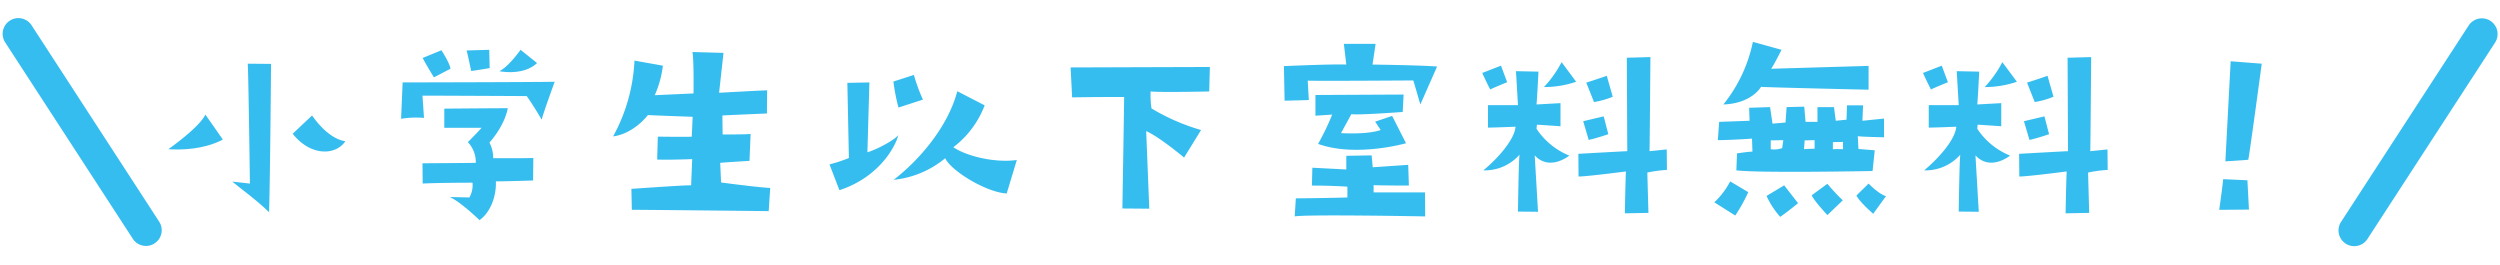 <svg xmlns="http://www.w3.org/2000/svg" width="567.207" height="60.041" viewBox="0 0 567.207 60.041">
  <g id="cp02-txt_01" transform="translate(18315 -5041)">
    <path id="パス_785" data-name="パス 785" d="M28.05-.85c.25-8.55.45-33.65.45-33.65l-5.3-.05c.15.75.5,27.2.5,27.2l-4-.45C22.85-5.25,25.25-3.55,28.05-.85ZM13.6-23c-1.4,2.95-8.4,7.85-8.4,7.85,8.05.5,12.35-2.2,12.35-2.2Zm19.8,4.35c4.1,5.15,9.75,4.95,11.95,1.7-3.75-.6-6.7-4.65-7.55-5.85ZM58-22.05a21.2,21.2,0,0,1,5.2-.2l-.35-5.05c4.35,0,23.65.1,23.65.1,1.4,1.9,3.4,5.35,3.4,5.35.35-1.5,2.95-8.6,2.95-8.6-5.35.1-34.5.15-34.5.15Zm4.85,10.1.05,4.6c3.55-.2,11.3-.2,11.3-.2a5.617,5.617,0,0,1-.7,3.35l-4.45-.1C71.65-3.1,75.8.95,75.8.95c2.75-2,3.85-5.9,3.7-8.8,2.3,0,8.45-.2,8.45-.2l.05-5.1c-2.35.05-3.7.05-9.1.05a7.63,7.63,0,0,0-.85-3.55c3.7-4.25,4.15-7.8,4.15-7.8-3.55,0-14.4.1-14.4.1V-20h8.45c-.6.75-3.1,3.25-3.1,3.25a6.553,6.553,0,0,1,1.8,4.7C70.65-12,68.95-12,62.85-11.95Zm.05-23.9c.5,1.05,2.55,4.4,2.55,4.4L69.2-33.4c-.1-1.2-2.05-4.2-2.05-4.2Zm11,2.95c1-.1,4.2-.65,4.2-.65L78-37.7l-5.15.15C73-37.25,73.9-32.9,73.9-32.9Zm6.4.05s5.4,1.15,8.55-1.85l-3.75-3S82.5-33.95,80.3-32.85Zm61.45,26.5C138.4-6.55,130.6-7.6,130.6-7.6l-.2-4.45c.7-.1,6.65-.45,6.65-.45l.25-6.1c-2.2.15-6.35.1-6.35.1l-.05-4.3c1.65-.1,10.1-.45,10.1-.45l.05-5.25c-1.1,0-10.9.55-10.9.55l1-9.05-7.05-.2c.35,1.5.25,9.4.25,9.4l-8.8.4a23.2,23.2,0,0,0,1.85-6.7l-6.45-1.15a39.239,39.239,0,0,1-4.85,17.2c4.8-.65,7.9-4.85,7.9-4.85,1.4.1,10.15.4,10.15.4l-.2,4.5c-.5.1-7.7,0-7.7,0l-.15,5.2c3,.1,7.95-.1,7.95-.1l-.25,5.95c-.95-.1-13.55.8-13.55.8l.1,4.75c4.05,0,31.05.3,31.05.3Zm17.5-23.85.35,17.05a34.641,34.641,0,0,1-4.4,1.45l2.25,5.85c9.2-3,12.85-10.2,13.35-12.5-.7,1-4.65,3.2-7,3.9l.45-15.85Zm17.15,3.8a37.631,37.631,0,0,1-2.05-5.6l-4.65,1.5a43.1,43.1,0,0,0,1.15,5.9Zm6.9,10.8a21.432,21.432,0,0,0,7.1-9.5l-6.2-3.2c-2.15,8.1-8.6,15.6-14.45,20.1a21.784,21.784,0,0,0,11.7-4.9c1.35,2.9,9.35,7.75,13.95,8l2.3-7.6C192.75-12,186.3-13.55,183.3-15.6Zm26.95-11.3c3.9-.1,11.8-.1,11.8-.1,0,1.15-.4,25.3-.4,25.3l6.1.05-.7-17.6c3,1.3,8.6,6,8.6,6l3.85-6.25a47.446,47.446,0,0,1-11.25-4.9,21.967,21.967,0,0,1-.2-3.85c2.4.25,13.3,0,13.3,0l.15-5.55c-1.8,0-31.6.1-31.6.1ZM279.1-39.05h-7.2l.55,4.7c-2.95-.15-14.15.35-14.15.35l.15,7.85,5.5-.15-.25-4.4c2.75.1,23.95-.05,23.95-.05.35,1.1,1.6,5.45,1.6,5.45l3.8-8.6c-3.35-.3-14.65-.45-14.65-.45Zm6.15,15.45.2-3.95-20,.1v4.7l3.8-.25a57,57,0,0,1-3.2,6.65c8.6,3.1,19.95-.15,19.95-.15l-3.15-6.2L279-21.4l1.25,1.9c-3.2,1.1-9,.7-9,.7l2.35-4.3C275.45-22.85,285.25-23.6,285.25-23.6ZM261-4,260.75.1c2.85-.5,29.6,0,29.6,0l-.05-5.45H278.65V-7c1.75.1,8,.1,8,.1l-.15-4.7-8.05.55-.25-2.7-5.75.1v3.1l-7.7-.4-.1,4.05c4.35,0,8.05.25,8.05.25V-4.2C268-4.05,261-4,261-4Zm42.55-6.35a10.475,10.475,0,0,0,8.2-3.55c-.2,1.65-.35,12.9-.35,12.9l4.55.05-.75-12.8c3.4,3.7,7.85.05,7.85.05a16.153,16.153,0,0,1-7.45-6.1l.1-.9c.55,0,5.35.35,5.35.35V-25.6l-5.45.3c.1-.45.45-7.45.45-7.45l-5.1-.1.45,7.7h-6.8v5.1c1.35,0,6.25-.2,6.25-.2C310.6-17.25,306.7-12.95,303.55-10.35Zm5.4-20-1.4-3.75-4.25,1.65c.55,1.3,1.8,3.75,1.8,3.75C306-29.15,308.95-30.35,308.95-30.35Zm15.65-.1-3.3-4.45a25.71,25.71,0,0,1-4,5.65A22.381,22.381,0,0,0,324.6-30.45Zm6.95-1.35c-1.7.6-4.65,1.55-4.65,1.55l1.75,4.4a19.236,19.236,0,0,0,4.25-1.2Zm-4.1,14.55c2-.45,4.45-1.3,4.45-1.3l-1.05-4.05-4.65,1.1Zm17.7,2.15-3.9.4c.05-1.35.2-21.35.2-21.35l-5.35.15.1,21.2c-1.35.05-11.1.6-11.1.6l.05,5.15c1.95,0,10.75-1.15,10.75-1.15-.1,1.25-.25,9.5-.25,9.5L341-.7l-.25-9.15a28.975,28.975,0,0,1,4.45-.6ZM371.2-37.7l-6.5-1.8A33.224,33.224,0,0,1,358-25.3c4.95-.15,7.65-2.5,8.55-4,1.8.15,24.4.65,24.4.65v-5.4l-22.1.65C369.5-34.3,371.2-37.7,371.2-37.7Zm23.25,15.6-4.9.5.15-3.5h-3.65l-.1,3.25-2.45.25-.4-3.1h-3.75v3.35h-2.7l-.3-3.45-4,.1-.25,3.5-2.95.25-.55-3.75-4.75.15.1,2.95-6.9.25-.3,4.15c3.7-.05,7.75-.35,7.75-.35l.1,2.95c-.9,0-3.5.4-3.5.4l-.15,3.85c5.05.65,30.9.15,30.9.15l.5-4.7-3.7-.3-.15-2.9c.9.15,5.95.25,5.95.25Zm-23.1,6.7a5.3,5.3,0,0,1-2.6.25v-2l2.85-.05Zm7.35.15s-1.5,0-2.4.1l.15-2,2.25-.05Zm6.45.1s-1.45-.05-2.3,0v-1.6l2.3-.05ZM355.95-3.1l4.75,3a37.022,37.022,0,0,0,2.95-5.3l-4.1-2.45A17.642,17.642,0,0,1,355.95-3.1ZM367.8-4.55A18.646,18.646,0,0,0,370.9.2c1.55-1.05,4.05-3.1,4.05-3.1L371.8-6.95ZM381.6-7.3l-3.55,2.6c.35,1.05,3.55,4.5,3.55,4.5l3.5-3.35A45.272,45.272,0,0,1,381.6-7.3Zm9.35-.05-2.75,2.7C388.85-3.2,392-.5,392-.5l2.9-4C393.2-5,390.95-7.35,390.95-7.35Zm12.6-3a10.475,10.475,0,0,0,8.2-3.55c-.2,1.65-.35,12.9-.35,12.9l4.55.05-.75-12.8c3.4,3.7,7.85.05,7.85.05a16.153,16.153,0,0,1-7.45-6.1l.1-.9c.55,0,5.35.35,5.35.35V-25.6l-5.45.3c.1-.45.45-7.45.45-7.45l-5.1-.1.45,7.7h-6.8v5.1c1.35,0,6.25-.2,6.25-.2C410.6-17.25,406.7-12.95,403.55-10.35Zm5.4-20-1.4-3.75-4.25,1.65c.55,1.3,1.8,3.75,1.8,3.75C406-29.15,408.95-30.35,408.95-30.35Zm15.65-.1-3.3-4.45a25.71,25.71,0,0,1-4,5.65A22.381,22.381,0,0,0,424.6-30.45Zm6.95-1.35c-1.7.6-4.65,1.55-4.65,1.55l1.75,4.4a19.236,19.236,0,0,0,4.25-1.2Zm-4.1,14.55c2-.45,4.45-1.3,4.45-1.3l-1.05-4.05-4.65,1.1Zm17.7,2.15-3.9.4c.05-1.35.2-21.35.2-21.35l-5.35.15.1,21.2c-1.35.05-11.1.6-11.1.6l.05,5.15c1.95,0,10.75-1.15,10.75-1.15-.1,1.25-.25,9.5-.25,9.5L441-.7l-.25-9.15a28.975,28.975,0,0,1,4.45-.6Zm35-19.45-7.05-.55c-.5,9.5-1.2,22.7-1.2,22.7,2.9-.15,5.2-.35,5.2-.35C477.55-15.2,480.15-34.55,480.15-34.55ZM476.9-8.1l-5.5-.25c-.25,2.55-.9,6.95-.9,6.95,2,0,6.75-.05,6.75-.05Z" transform="translate(-18282 5090)" fill="#36bdef"/>
    <path id="パス_744" data-name="パス 744" d="M193.343,54.1c-.037-.075-.075-.152-.106-.23L172.473,4.963a3.567,3.567,0,0,1,6.567-2.788L199.8,51.086a3.567,3.567,0,0,1-6.458,3.018" transform="matrix(0.985, -0.174, 0.174, 0.985, -18484.572, 5075.745)" fill="#36bdef"/>
    <path id="パス_749" data-name="パス 749" d="M21.155,1.944c-.037.075-.075.152-.106.23L.285,51.085a3.567,3.567,0,0,0,6.567,2.788L27.613,4.962a3.567,3.567,0,0,0-6.458-3.018" transform="matrix(-0.985, -0.174, 0.174, -0.985, -17757.525, 5101.041)" fill="#36bdef"/>
  </g>
</svg>

